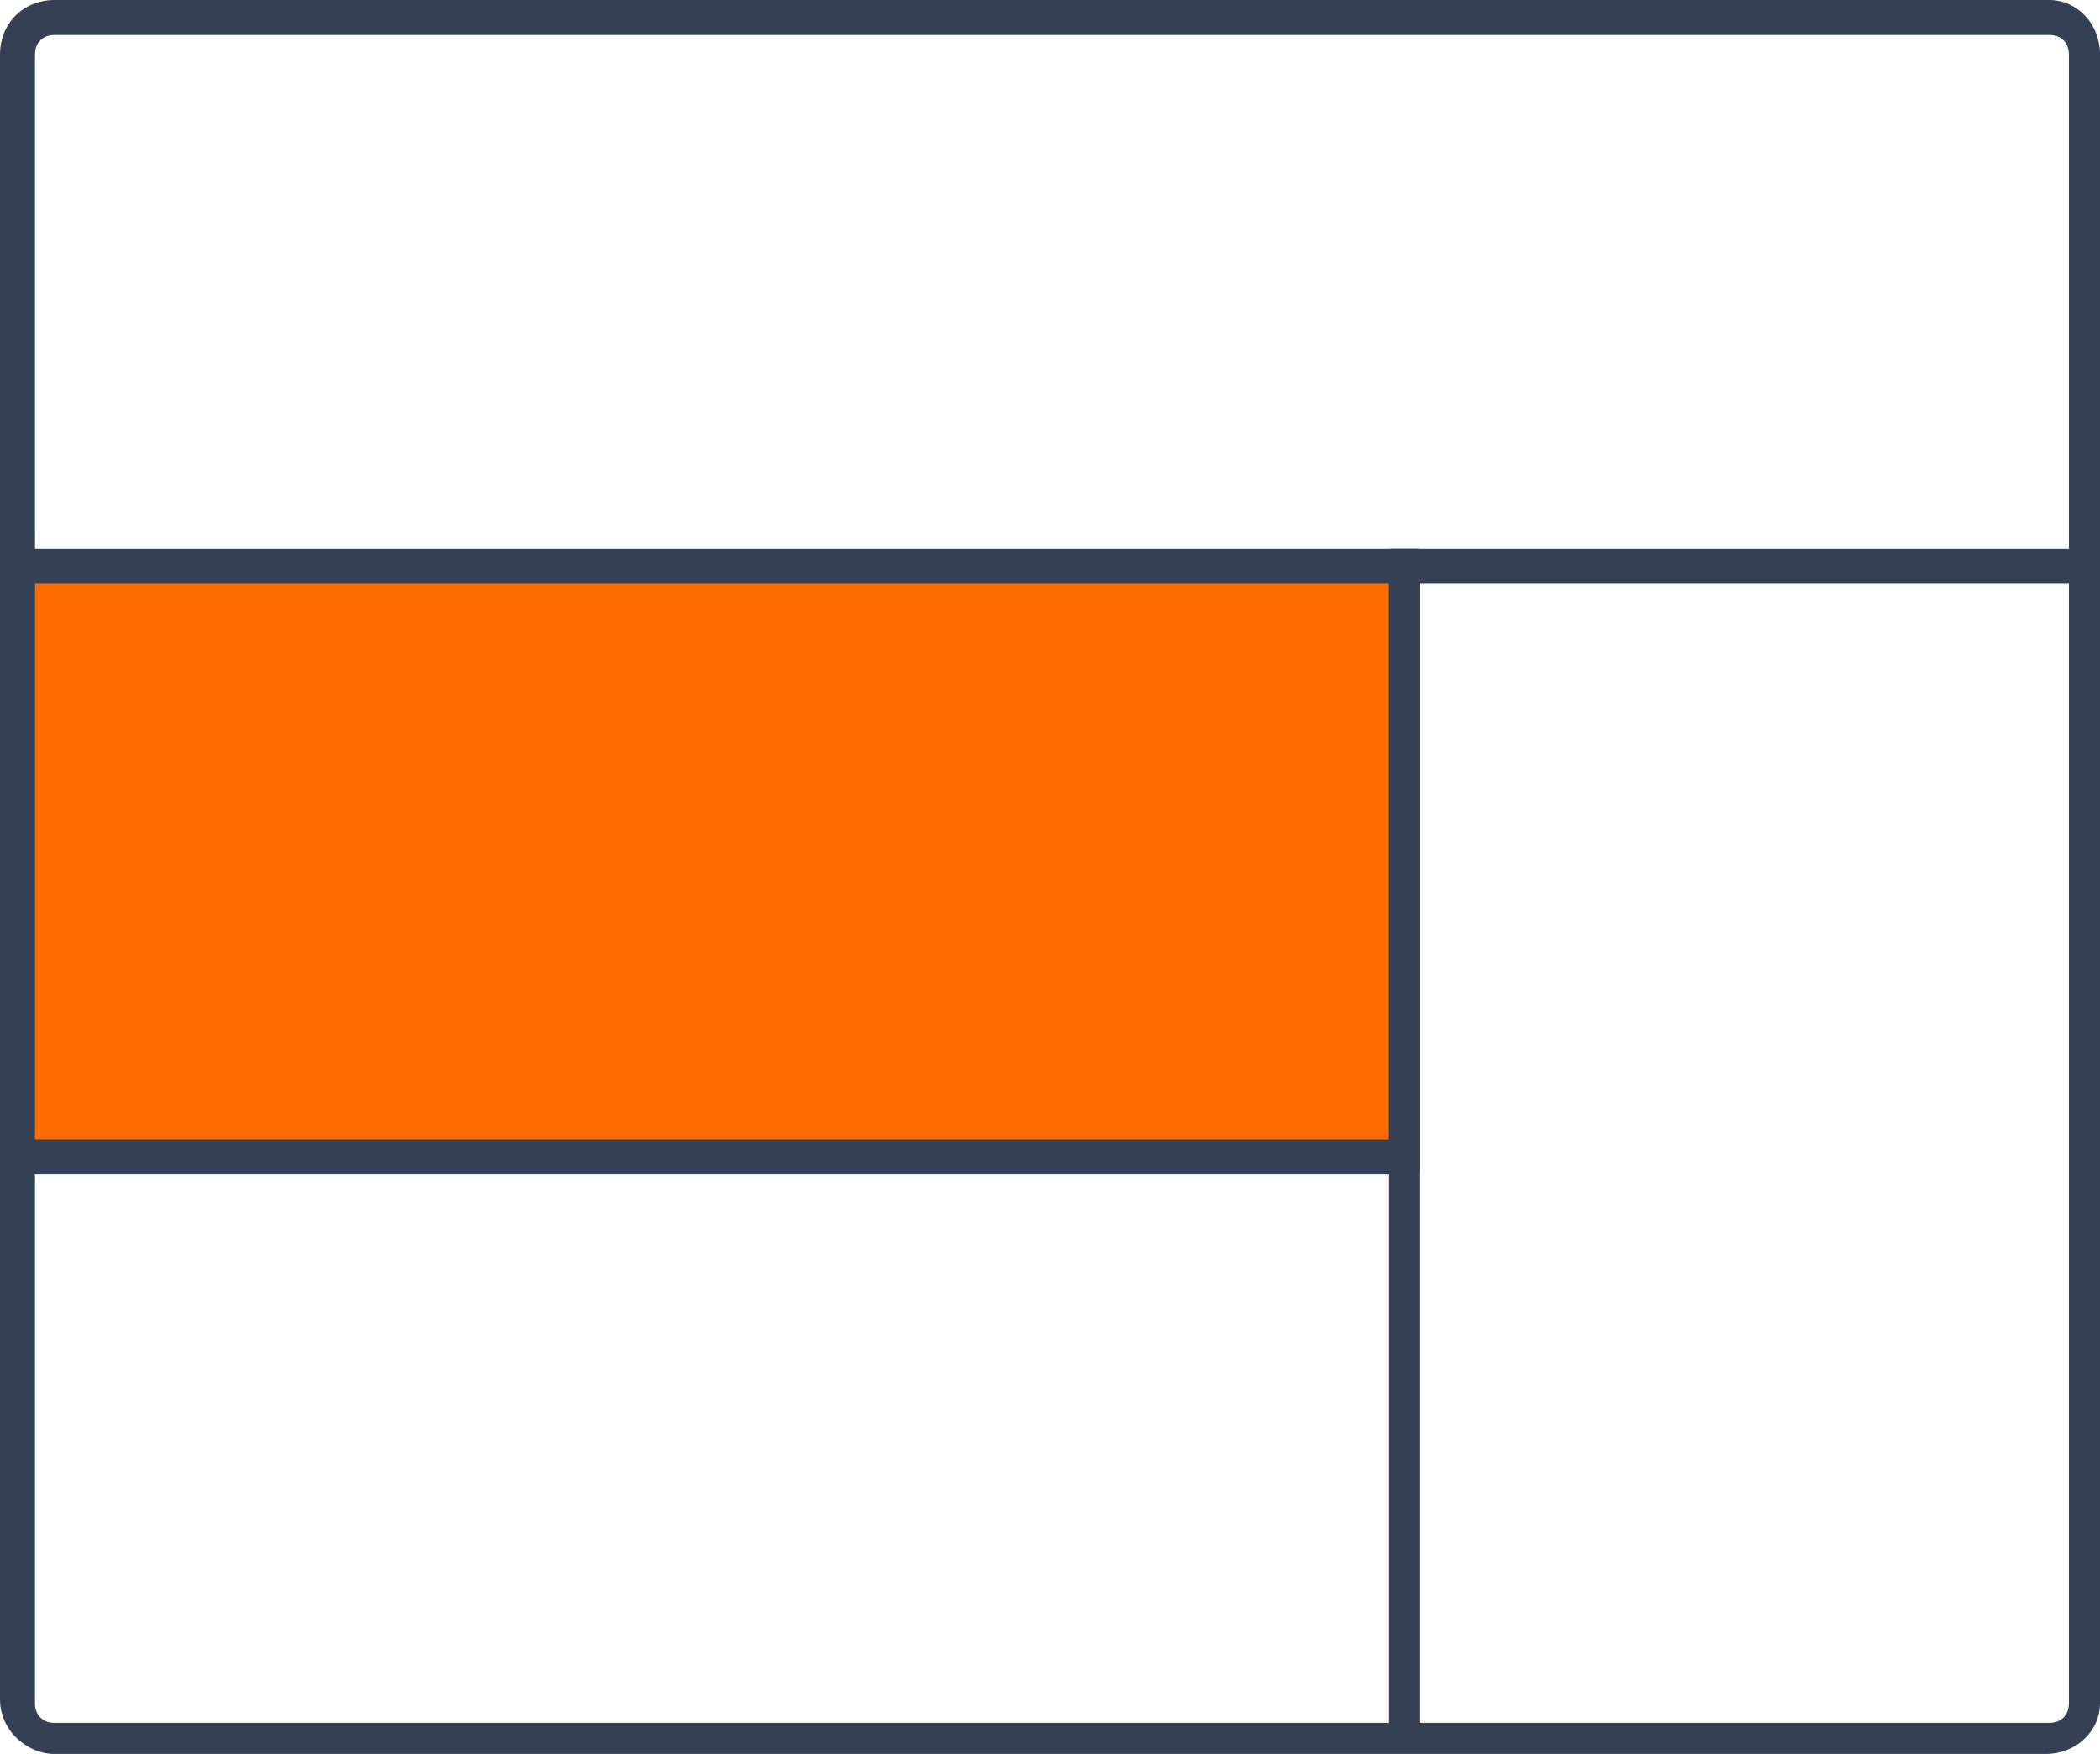 <svg id="Layer_1" xmlns="http://www.w3.org/2000/svg" viewBox="0 0 54 45.1"><style>.st0{fill:#344154}.st1{fill:#ff6c00}</style><path class="st0" d="M52.6 45.1H1.4c-.7 0-1.4-.6-1.4-1.4V1.4C0 .6.6 0 1.4 0h51.3c.7 0 1.3.6 1.3 1.4v42.4c0 .7-.6 1.3-1.4 1.3zM1.4.9c-.3 0-.5.2-.5.5v42.4c0 .3.2.5.5.5h51.3c.3 0 .5-.2.5-.5V1.4c0-.3-.2-.5-.5-.5H1.4z"/><path class="st1" d="M0.4 14.6H36.1V29.8H0.4z"/><path class="st0" d="M36.5 30.2H0V14.1h36.5v16.1zM.9 29.3h34.8V15H.9v14.3z"/><g><path class="st0" d="M36.5 44.6L35.7 44.6 35.7 14.1 53.9 14.1 53.9 15 36.5 15z"/></g></svg>